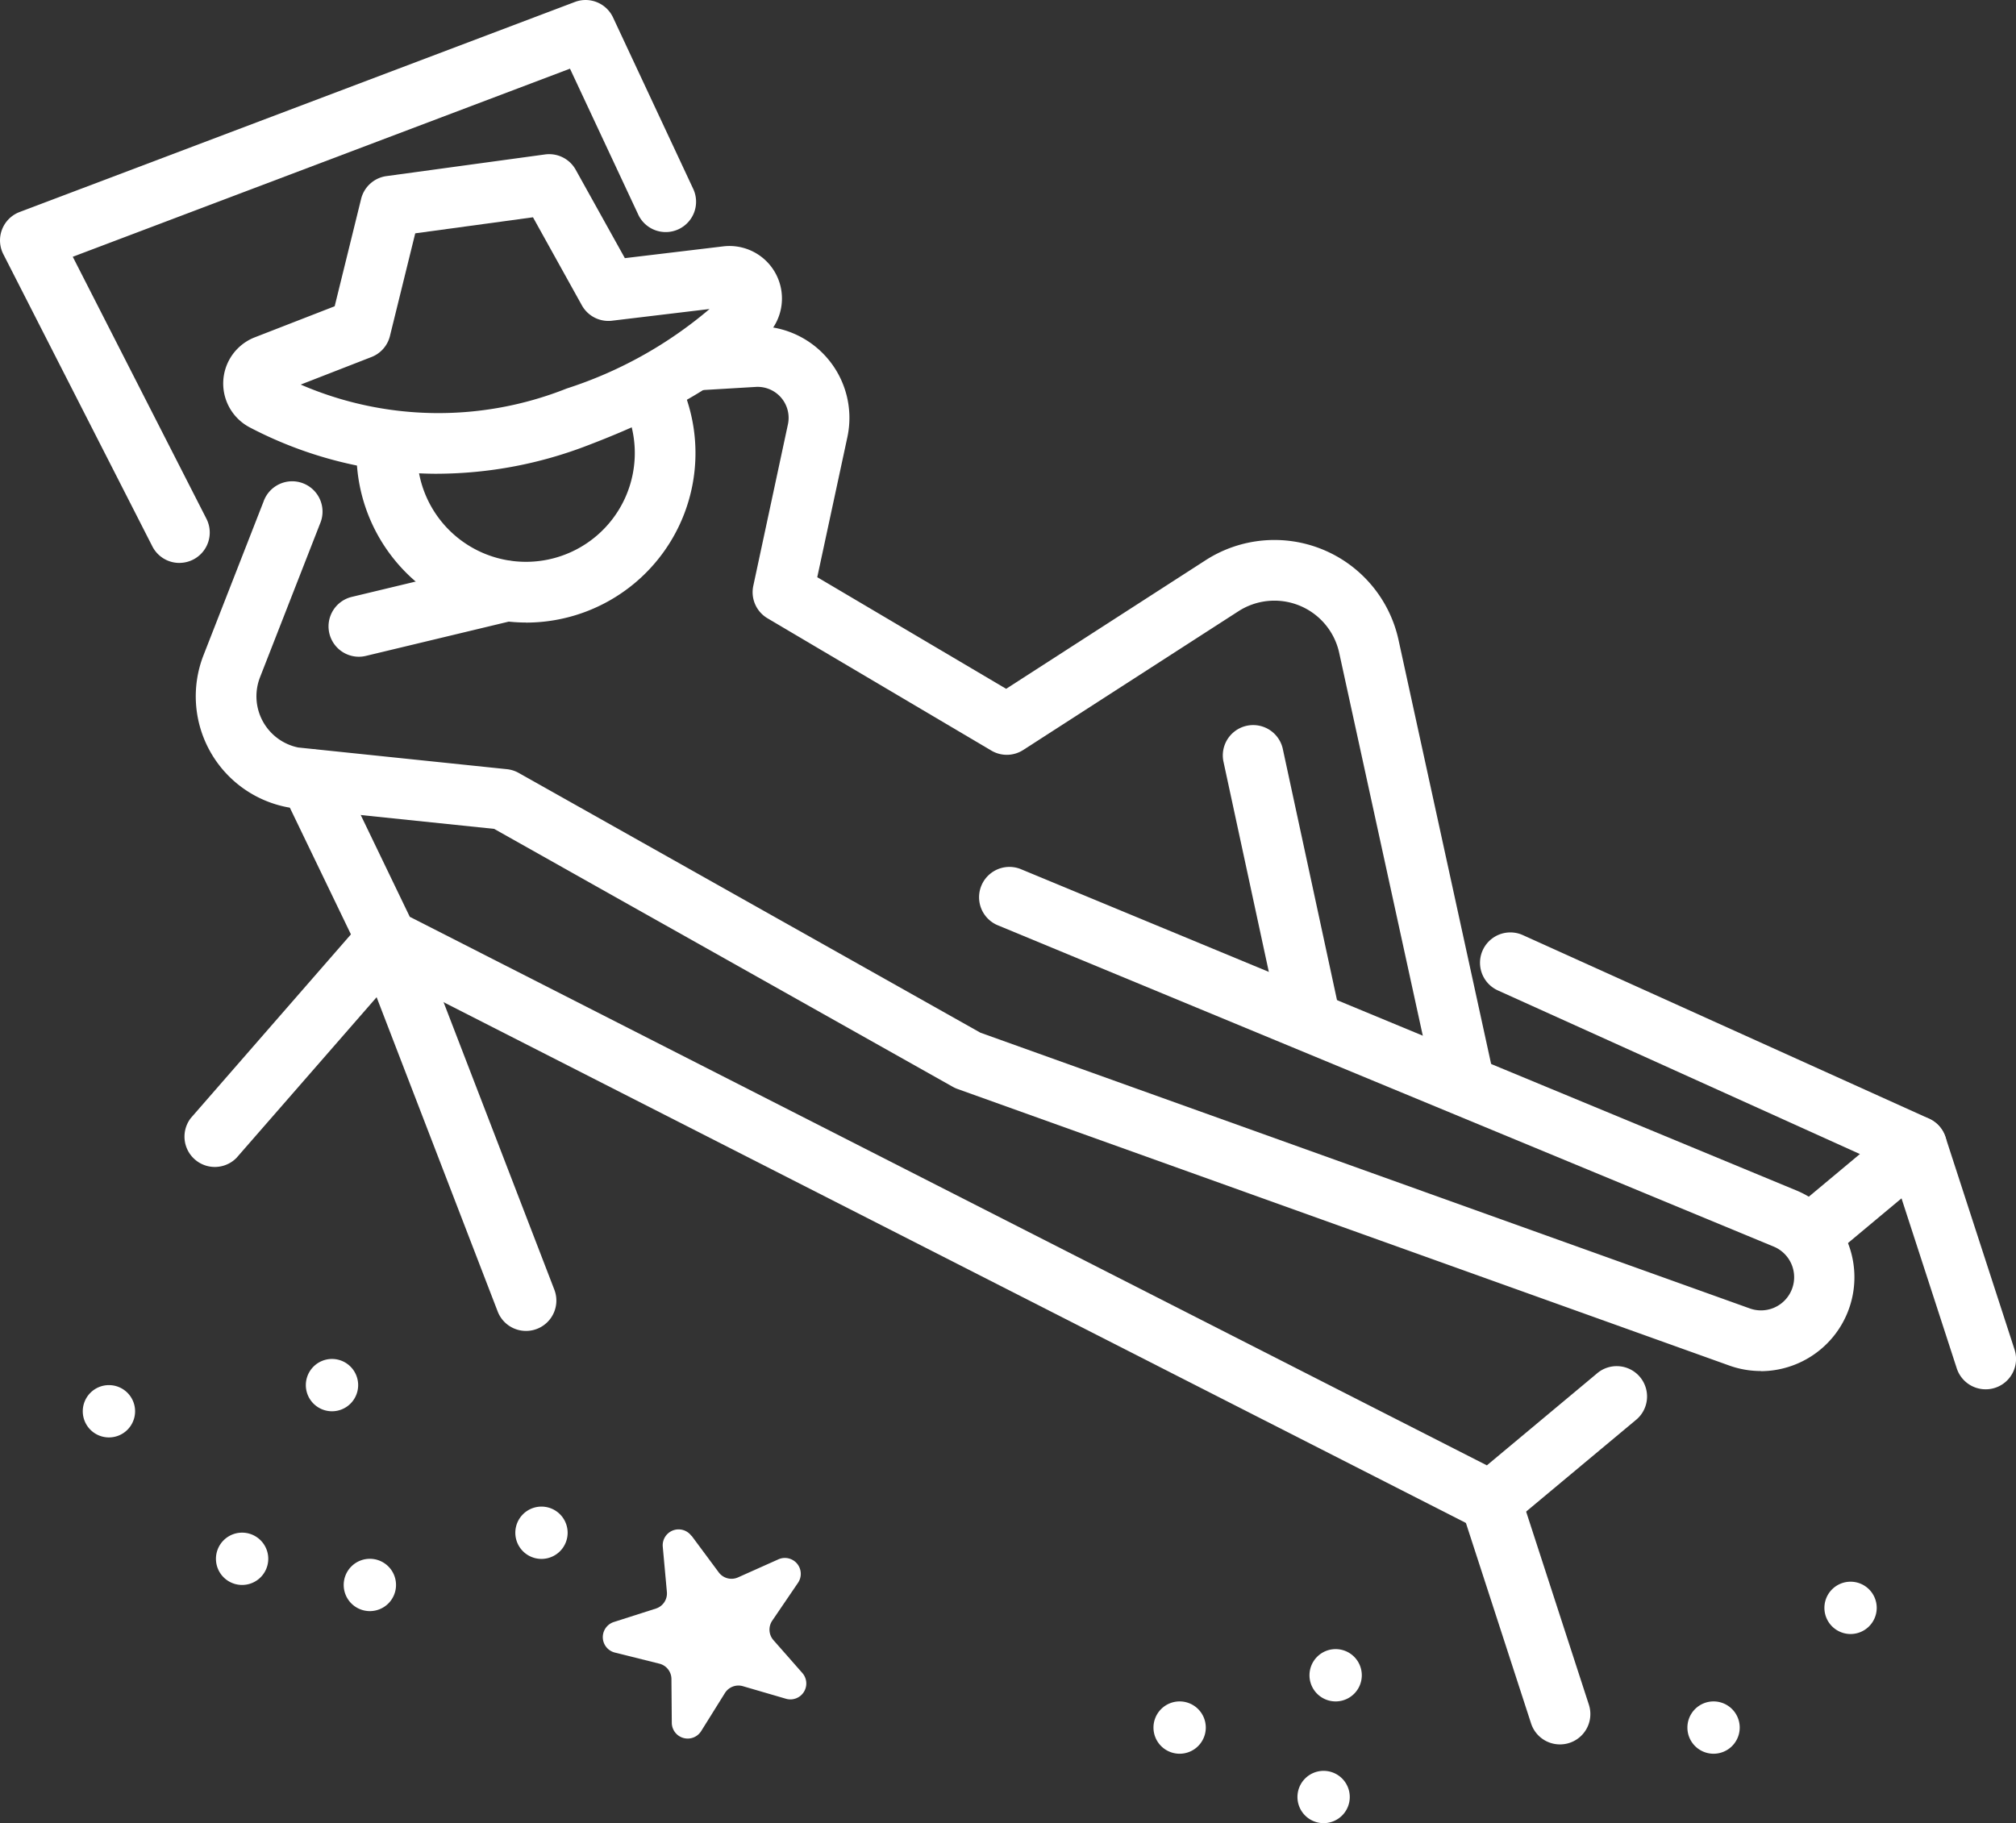 <svg id="Group_1865" data-name="Group 1865" xmlns="http://www.w3.org/2000/svg" xmlns:xlink="http://www.w3.org/1999/xlink" width="55.799" height="50.468" viewBox="0 0 55.799 50.468">
  <rect x="0" y="0" width="55.799" height="50.468" fill="#333333" stroke="none"/>
  <defs>
    <clipPath id="clip-path">
      <rect id="Rectangle_40439" data-name="Rectangle 40439" width="55.799" height="50.468" fill="#fff"></rect>
    </clipPath>
  </defs>
  <g id="Group_1864" data-name="Group 1864" clip-path="url(#clip-path)">
    <path id="Path_185553" data-name="Path 185553" d="M92.822,95.485a4.7,4.7,0,0,1-4.691-4.691.84.84,0,0,1,1.679,0,3.012,3.012,0,1,0,5.661-1.435.84.84,0,0,1,1.476-.8,4.693,4.693,0,0,1-4.125,6.928" transform="translate(-78.264 -78.252)" fill="#fff"></path>
    <path id="Path_185554" data-name="Path 185554" d="M91.7,143.837a2.585,2.585,0,0,1-.853-.145l-21.383-7.664a.842.842,0,0,1-.128-.059l-12.694-7.14-5.635-.585-.066-.01a3.127,3.127,0,0,1-2.343-4.213l1.662-4.254a.84.84,0,1,1,1.564.611l-1.662,4.254a1.447,1.447,0,0,0,1.056,1.944l5.771.6a.842.842,0,0,1,.325.1L70.1,134.471l21.309,7.638a.917.917,0,0,0,1.09-.407.918.918,0,0,0-.435-1.307l-21.489-8.9a.84.84,0,0,1,.643-1.552l21.495,8.907a2.6,2.6,0,0,1-1.01,4.991" transform="translate(-42.965 -105.884)" fill="#fff"></path>
    <path id="Path_185555" data-name="Path 185555" d="M186,102.428a.84.84,0,0,1-.82-.661l-2.637-12.078a1.836,1.836,0,0,0-2.786-1.136l-5.956,3.84a.839.839,0,0,1-.882.017l-6.195-3.662a.839.839,0,0,1-.394-.9l.958-4.468a.858.858,0,0,0-.893-1.037l-1.684.1a.84.84,0,0,1-.1-1.676l1.684-.1a2.538,2.538,0,0,1,2.639,3.065L168.1,87.61l5.228,3.09,5.52-3.559a3.516,3.516,0,0,1,5.336,2.185l2.638,12.082a.841.841,0,0,1-.821,1.019" transform="translate(-145.48 -71.632)" fill="#fff"></path>
    <path id="Path_185556" data-name="Path 185556" d="M304.662,188.062a.84.84,0,0,1-.82-.663l-1.562-7.241a.84.84,0,0,1,1.642-.354l1.562,7.241a.841.841,0,0,1-.822,1.017" transform="translate(-268.419 -159.084)" fill="#fff"></path>
    <path id="Path_185557" data-name="Path 185557" d="M82.068,141.25a.84.84,0,0,1-.2-1.656l4.1-.984a.84.84,0,0,1,.392,1.633l-4.1.984a.844.844,0,0,1-.2.023" transform="translate(-72.134 -123.07)" fill="#fff"></path>
    <path id="Path_185558" data-name="Path 185558" d="M375.1,239.694a.84.84,0,0,1-.539-1.484l1.845-1.54-10.021-4.529a.84.84,0,1,1,.692-1.531l11.242,5.08a.84.84,0,0,1,.192,1.41l-2.873,2.4a.836.836,0,0,1-.538.2" transform="translate(-324.927 -204.724)" fill="#fff"></path>
    <path id="Path_185559" data-name="Path 185559" d="M102.736,207.029a.838.838,0,0,1-.381-.091L71.8,191.372a.839.839,0,0,1-.376-.385L69.3,186.58a.84.84,0,1,1,1.514-.727L72.812,190l29.812,15.185,3.034-2.533a.84.84,0,1,1,1.076,1.289l-3.46,2.888a.839.839,0,0,1-.538.2" transform="translate(-61.47 -164.621)" fill="#fff"></path>
    <path id="Path_185560" data-name="Path 185560" d="M4.966,15.582a.839.839,0,0,1-.749-.458L.092,7.035A.84.84,0,0,1,.543,5.868L15.91.054a.839.839,0,0,1,1.058.429l2.209,4.724a.84.84,0,1,1-1.521.712L15.776,1.9,2.014,7.107l3.7,7.253a.84.84,0,0,1-.747,1.221" transform="translate(0 0.001)" fill="#fff"></path>
    <path id="Path_185561" data-name="Path 185561" d="M54.806,236.423a.84.84,0,0,1-.784-.538l-3.351-8.7-3.877,4.446a.84.84,0,0,1-1.266-1.1l4.793-5.5a.84.84,0,0,1,1.417.25l3.852,10a.84.84,0,0,1-.784,1.142" transform="translate(-40.247 -199.58)" fill="#fff"></path>
    <path id="Path_185562" data-name="Path 185562" d="M363.817,371.324a.84.84,0,0,1-.8-.581l-1.911-5.881a.84.84,0,1,1,1.6-.519l1.911,5.881a.84.84,0,0,1-.8,1.1" transform="translate(-320.64 -323.035)" fill="#fff"></path>
    <path id="Path_185563" data-name="Path 185563" d="M469.048,283.529a.84.84,0,0,1-.8-.581l-1.911-5.881a.84.84,0,1,1,1.6-.519l1.911,5.881a.84.84,0,0,1-.8,1.1" transform="translate(-414.089 -245.07)" fill="#fff"></path>
    <path id="Path_185564" data-name="Path 185564" d="M61.106,46.969a11.242,11.242,0,0,1-5.193-1.283,1.372,1.372,0,0,1,.138-2.494l2.211-.86.732-2.972a.84.84,0,0,1,.7-.631l4.393-.6a.841.841,0,0,1,.847.425L66.294,41l2.723-.326a1.453,1.453,0,0,1,1.368,2.268c-.8,1.161-2.519,2.249-5.1,3.234a11.656,11.656,0,0,1-4.179.792M57.322,44.5a9.6,9.6,0,0,0,7.364.108,11.579,11.579,0,0,0,3.952-2.2l-2.7.324a.84.84,0,0,1-.834-.426l-1.353-2.437-3.259.444-.7,2.842a.84.84,0,0,1-.511.582Zm1.651-1.543h0Z" transform="translate(-48.999 -33.854)" fill="#fff"></path>
    <path id="Path_185565" data-name="Path 185565" d="M54.831,379.661a.724.724,0,1,1-.724-.724.724.724,0,0,1,.724.724" transform="translate(-47.406 -336.51)" fill="#fff"></path>
    <path id="Path_185566" data-name="Path 185566" d="M86.409,386.128a.724.724,0,1,1-.724-.724.724.724,0,0,1,.724.724" transform="translate(-75.448 -342.253)" fill="#fff"></path>
    <path id="Path_185567" data-name="Path 185567" d="M128.839,373.2a.724.724,0,1,1-.724-.724.724.724,0,0,1,.724.724" transform="translate(-113.128 -330.77)" fill="#fff"></path>
    <path id="Path_185568" data-name="Path 185568" d="M452.447,391.784a.724.724,0,1,1-.724-.724.724.724,0,0,1,.724.724" transform="translate(-400.503 -347.275)" fill="#fff"></path>
    <path id="Path_185569" data-name="Path 185569" d="M77.056,336.718a.724.724,0,1,1-.724-.724.724.724,0,0,1,.724.724" transform="translate(-67.143 -298.375)" fill="#fff"></path>
    <path id="Path_185570" data-name="Path 185570" d="M21.913,343.184a.724.724,0,1,1-.724-.724.724.724,0,0,1,.724.724" transform="translate(-18.174 -304.117)" fill="#fff"></path>
    <path id="Path_185571" data-name="Path 185571" d="M418.58,421.386a.724.724,0,1,1-.724-.724.724.724,0,0,1,.724.724" transform="translate(-370.428 -373.563)" fill="#fff"></path>
    <path id="Path_185572" data-name="Path 185572" d="M325.159,408.455a.724.724,0,1,1-.724-.724.724.724,0,0,1,.724.724" transform="translate(-287.467 -362.08)" fill="#fff"></path>
    <path id="Path_185573" data-name="Path 185573" d="M286.6,421.386a.724.724,0,1,1-.724-.724.724.724,0,0,1,.724.724" transform="translate(-253.226 -373.563)" fill="#fff"></path>
    <path id="Path_185574" data-name="Path 185574" d="M322.189,438.55a.724.724,0,1,1-.724-.724.724.724,0,0,1,.724.724" transform="translate(-284.83 -388.805)" fill="#fff"></path>
    <path id="Path_185575" data-name="Path 185575" d="M151.508,378.3l.75,1.011a.44.44,0,0,0,.533.14l1.118-.5a.44.44,0,0,1,.543.65l-.713,1.048a.441.441,0,0,0,.033.538l.8.91a.44.44,0,0,1-.454.713l-1.189-.347a.44.44,0,0,0-.5.19l-.656,1.051a.44.44,0,0,1-.814-.23l-.01-1.212a.44.44,0,0,0-.334-.423l-1.23-.307a.44.44,0,0,1-.028-.847l1.166-.373a.44.44,0,0,0,.3-.459l-.114-1.253a.44.44,0,0,1,.792-.3" transform="translate(-132.365 -335.785)" fill="#fff"></path>
  </g>
</svg>
